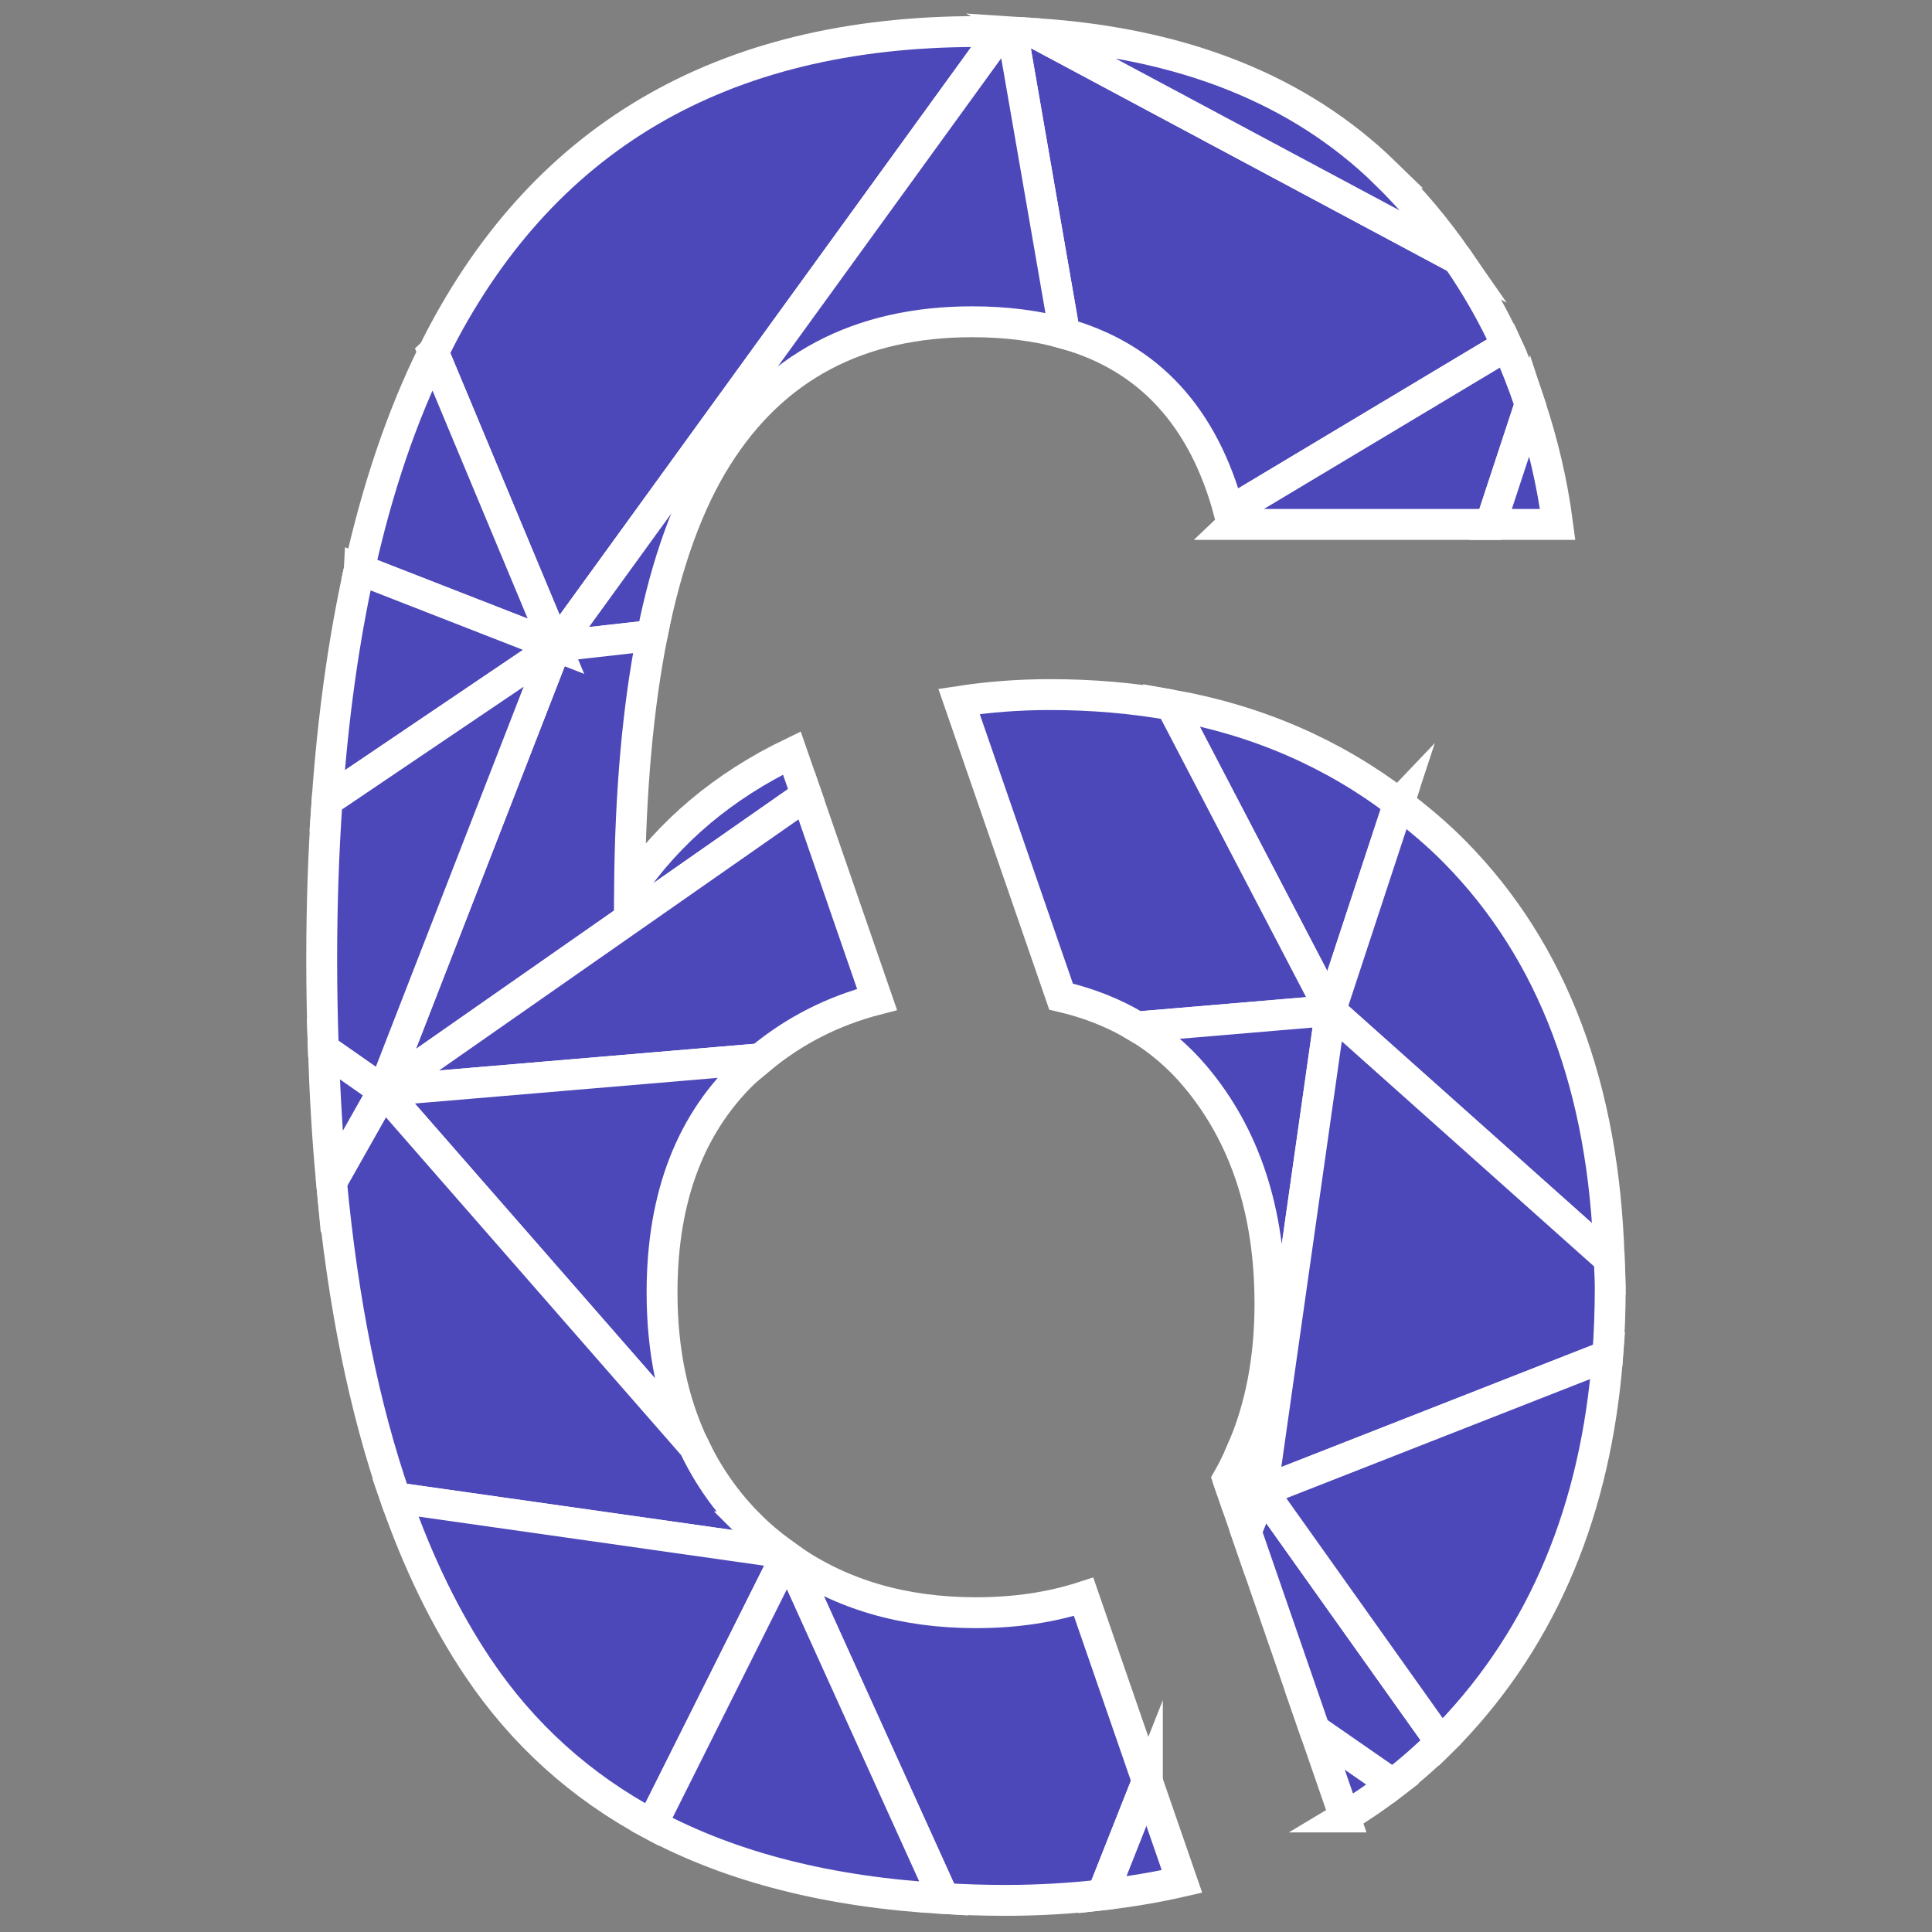 <?xml version="1.0" encoding="UTF-8"?>
<svg id="Alphabet" xmlns="http://www.w3.org/2000/svg" viewBox="0 0 312.89 312.89">
  <rect x="0" y="0" width="312.89" height="312.89" fill="#808080" stroke="none"/>
  <defs>
    <style>
      .cls-1 {
        fill: #4c48b9;
        stroke: #fff;
        stroke-miterlimit: 10;
        stroke-width: 5px;
      }
    </style>
  </defs>
  <polygon class="cls-1" points="184.18 166.31 184.18 166.31 215.48 163.66 184.18 166.31"/>
  <polygon class="cls-1" points="123.11 171.48 123.11 171.48 62.05 176.64 123.11 171.48"/>
  <path class="cls-1" d="M226.53,130.1c-10.62-8.09-22.88-13.45-36.87-15.94l25.83,49.51,11.05-33.57Z"/>
  <path class="cls-1" d="M189.66,114.16c-6.22-1.1-12.75-1.67-19.64-1.67-4.97,0-9.87.37-14.7,1.11l16.52,47.8c4.54,1.06,8.66,2.7,12.34,4.92l31.3-2.65-25.83-49.51Z"/>
  <path class="cls-1" d="M215.48,163.66l-31.3,2.65c3.51,2.12,6.64,4.76,9.34,7.96,8.1,9.59,12.15,21.88,12.15,36.87,0,9.02-1.55,16.95-4.59,23.87l3.34,6.48,11.06-77.82Z"/>
  <path class="cls-1" d="M226.53,130.1l-11.05,33.57,45.13,40.27c-.83-27.77-9.09-49.8-24.96-65.92-2.87-2.92-5.95-5.49-9.13-7.91Z"/>
  <path class="cls-1" d="M201.09,235.01c-.68,1.55-1.41,3.06-2.23,4.5l.9,2.59,4.68-.61-3.34-6.48Z"/>
  <path class="cls-1" d="M204.43,241.49l55.94-21.94c.27-3.58.41-7.26.41-11.03,0-1.57-.12-3.05-.16-4.58l-45.13-40.27-11.06,77.82Z"/>
  <polygon class="cls-1" points="199.75 242.1 201.82 248.08 204.43 241.49 199.75 242.1"/>
  <path class="cls-1" d="M217.78,294.26c2.71-1.62,5.29-3.42,7.78-5.33l-12.65-8.77,4.88,14.1Z"/>
  <path class="cls-1" d="M201.82,248.08l11.09,32.08,12.65,8.77c2.72-2.09,5.31-4.36,7.77-6.8l-28.9-40.64-2.61,6.59Z"/>
  <polygon class="cls-1" points="201.82 248.08 201.82 248.08 204.43 241.49 201.82 248.08"/>
  <path class="cls-1" d="M233.33,282.12c.5-.5,1.03-.97,1.52-1.49,15.11-15.82,23.62-36.19,25.52-61.09l-55.94,21.94,28.9,40.64Z"/>
  <path class="cls-1" d="M162.1,5.24c-1.29-.03-2.51-.13-3.83-.13-41.59,0-70.94,17.33-88.09,51.94l19.87,47.61L162.1,5.24Z"/>
  <path class="cls-1" d="M199.05,82.9l44.99-26.95c-2.25-4.91-4.91-9.58-7.98-14.01L167.84,5.44c-1.26-.08-2.58-.08-3.87-.13l8.45,48.71c13.61,3.82,22.48,13.46,26.63,28.88Z"/>
  <path class="cls-1" d="M105.61,102.91c2.36-11.89,5.87-21.54,10.52-28.92,9.18-14.59,22.96-21.88,41.33-21.88,5.5,0,10.48.65,14.96,1.9l-8.45-48.71c-.62-.02-1.24-.05-1.87-.06l-72.05,99.42,15.57-1.75Z"/>
  <path class="cls-1" d="M62.05,176.64l68.55-47.88-2.36-6.81c-11.05,5.33-19.83,12.69-26.29,22.14.13-15.87,1.36-29.59,3.66-41.17l-15.57,1.75-27.99,71.98Z"/>
  <path class="cls-1" d="M199.6,84.93h41.8l6.4-19.43c-1.09-3.28-2.33-6.47-3.75-9.56l-44.99,26.95c.18.68.38,1.33.55,2.03Z"/>
  <path class="cls-1" d="M123.11,171.48c5.43-4.51,11.72-7.76,18.93-9.62l-11.44-33.1-68.55,47.88,61.06-5.17Z"/>
  <path class="cls-1" d="M112.4,234.25c-3.44-7.19-5.18-15.48-5.18-24.93,0-15.66,4.72-27.82,14.18-36.47.54-.5,1.15-.91,1.71-1.38l-61.06,5.17,50.35,57.61Z"/>
  <path class="cls-1" d="M252.27,84.93c-.89-6.83-2.44-13.27-4.48-19.43l-6.4,19.43h10.87Z"/>
  <path class="cls-1" d="M121.4,247c-3.76-3.75-6.73-8.02-9-12.75l-50.35-57.61-8.36,14.81c1.84,19.53,5.29,36.56,10.34,51.11l62.56,8.88c-1.81-1.36-3.56-2.8-5.2-4.44Z"/>
  <path class="cls-1" d="M185.82,288.48l-10.33-29.88c-5.21,1.69-10.99,2.58-17.42,2.58-11.76,0-21.79-2.95-30.14-8.77l24.94,55.06c3.21.18,6.48.3,9.86.3,5.49,0,10.75-.32,15.81-.9l7.28-18.4Z"/>
  <path class="cls-1" d="M126.59,251.44l-62.56-8.88c3.64,10.47,8.1,19.65,13.4,27.54,7.25,10.78,16.64,19.24,28.14,25.39l21.76-43.5c-.25-.18-.5-.36-.75-.55Z"/>
  <path class="cls-1" d="M127.34,251.99l-21.76,43.5c13.03,6.97,28.8,10.95,47.29,11.99l-24.94-55.06c-.2-.14-.39-.29-.59-.43Z"/>
  <path class="cls-1" d="M191.42,304.7l-5.61-16.22-7.28,18.4c4.46-.51,8.76-1.23,12.89-2.18Z"/>
  <rect class="cls-1" x="172.28" y="297.68" width="19.79" transform="translate(-161.67 357.48) rotate(-68.4)"/>
  <path class="cls-1" d="M70.18,57.05c-5.06,10.22-9.05,21.95-11.99,35.19l31.85,12.43-19.87-47.61Z"/>
  <path class="cls-1" d="M58.19,92.23c-2.52,11.38-4.27,23.86-5.22,37.47l37.07-25.05-31.85-12.43Z"/>
  <path class="cls-1" d="M90.04,104.66l-37.07,25.05c-.57,8.18-.87,16.74-.87,25.73,0,4.95.1,9.74.26,14.44l9.68,6.77,27.99-71.98Z"/>
  <path class="cls-1" d="M52.37,169.88c.25,7.49.67,14.71,1.32,21.58l8.36-14.81-9.68-6.77Z"/>
  <path class="cls-1" d="M224.31,28c-13.86-13.49-32.69-21-56.48-22.56l68.22,36.49c-3.42-4.93-7.3-9.59-11.74-13.93Z"/>
</svg>